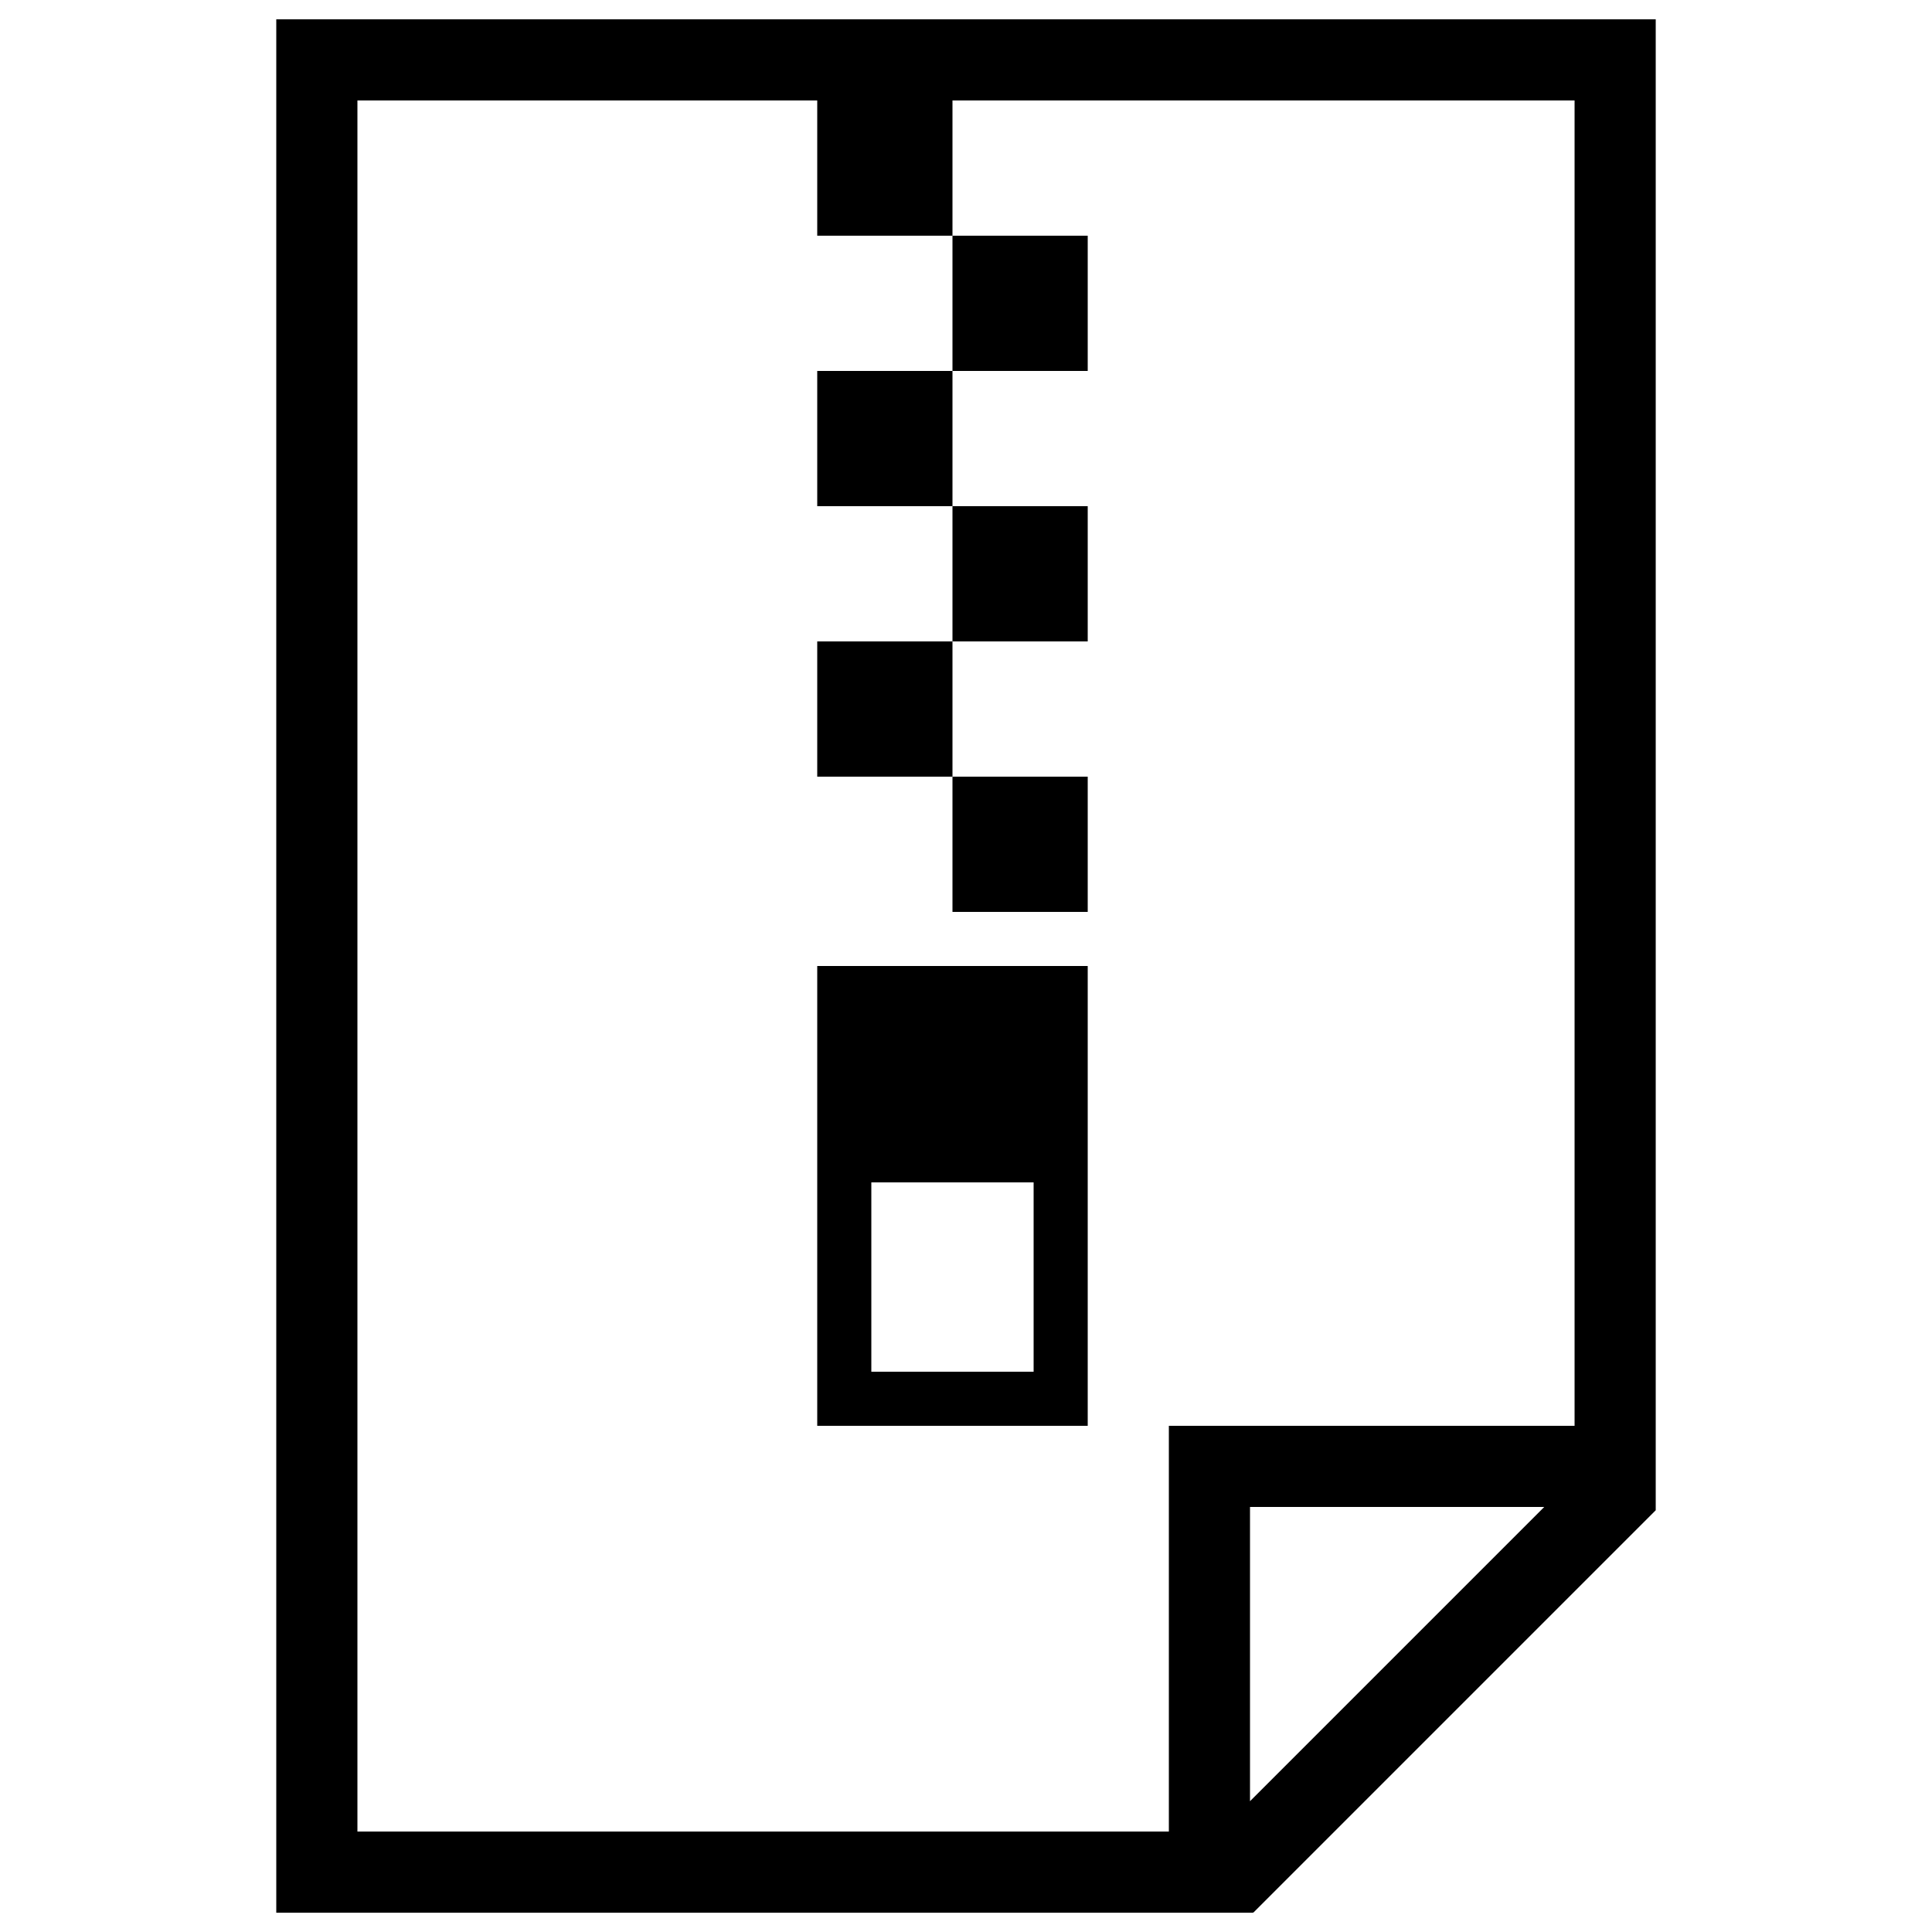 <?xml version="1.0" encoding="utf-8"?>
<!-- Svg Vector Icons : http://www.onlinewebfonts.com/icon -->
<!DOCTYPE svg PUBLIC "-//W3C//DTD SVG 1.1//EN" "http://www.w3.org/Graphics/SVG/1.1/DTD/svg11.dtd">
<svg version="1.1" xmlns="http://www.w3.org/2000/svg" xmlns:xlink="http://www.w3.org/1999/xlink" x="0px" y="0px" viewBox="0 0 1000 1000" enable-background="new 0 0 1000 1000" xml:space="preserve">
<g><path d="M143,10v980h505.5v-0.2l0.2,0.2L857,781.7V780V10H143z M647,932.3V780h152.3L647,932.3z M815,738H605v210H185V52h238v70h70V52h322V738z"/><path d="M493,122h70v70h-70V122z"/><path d="M423,192h70v70h-70V192z"/><path d="M493,262h70v70h-70V262z"/><path d="M423,332h70v70h-70V332z"/><path d="M493,402h70v70h-70V402z"/><path d="M423,738h140V500H423V738z M451,612h84v98h-84V612z"/></g>
</svg>